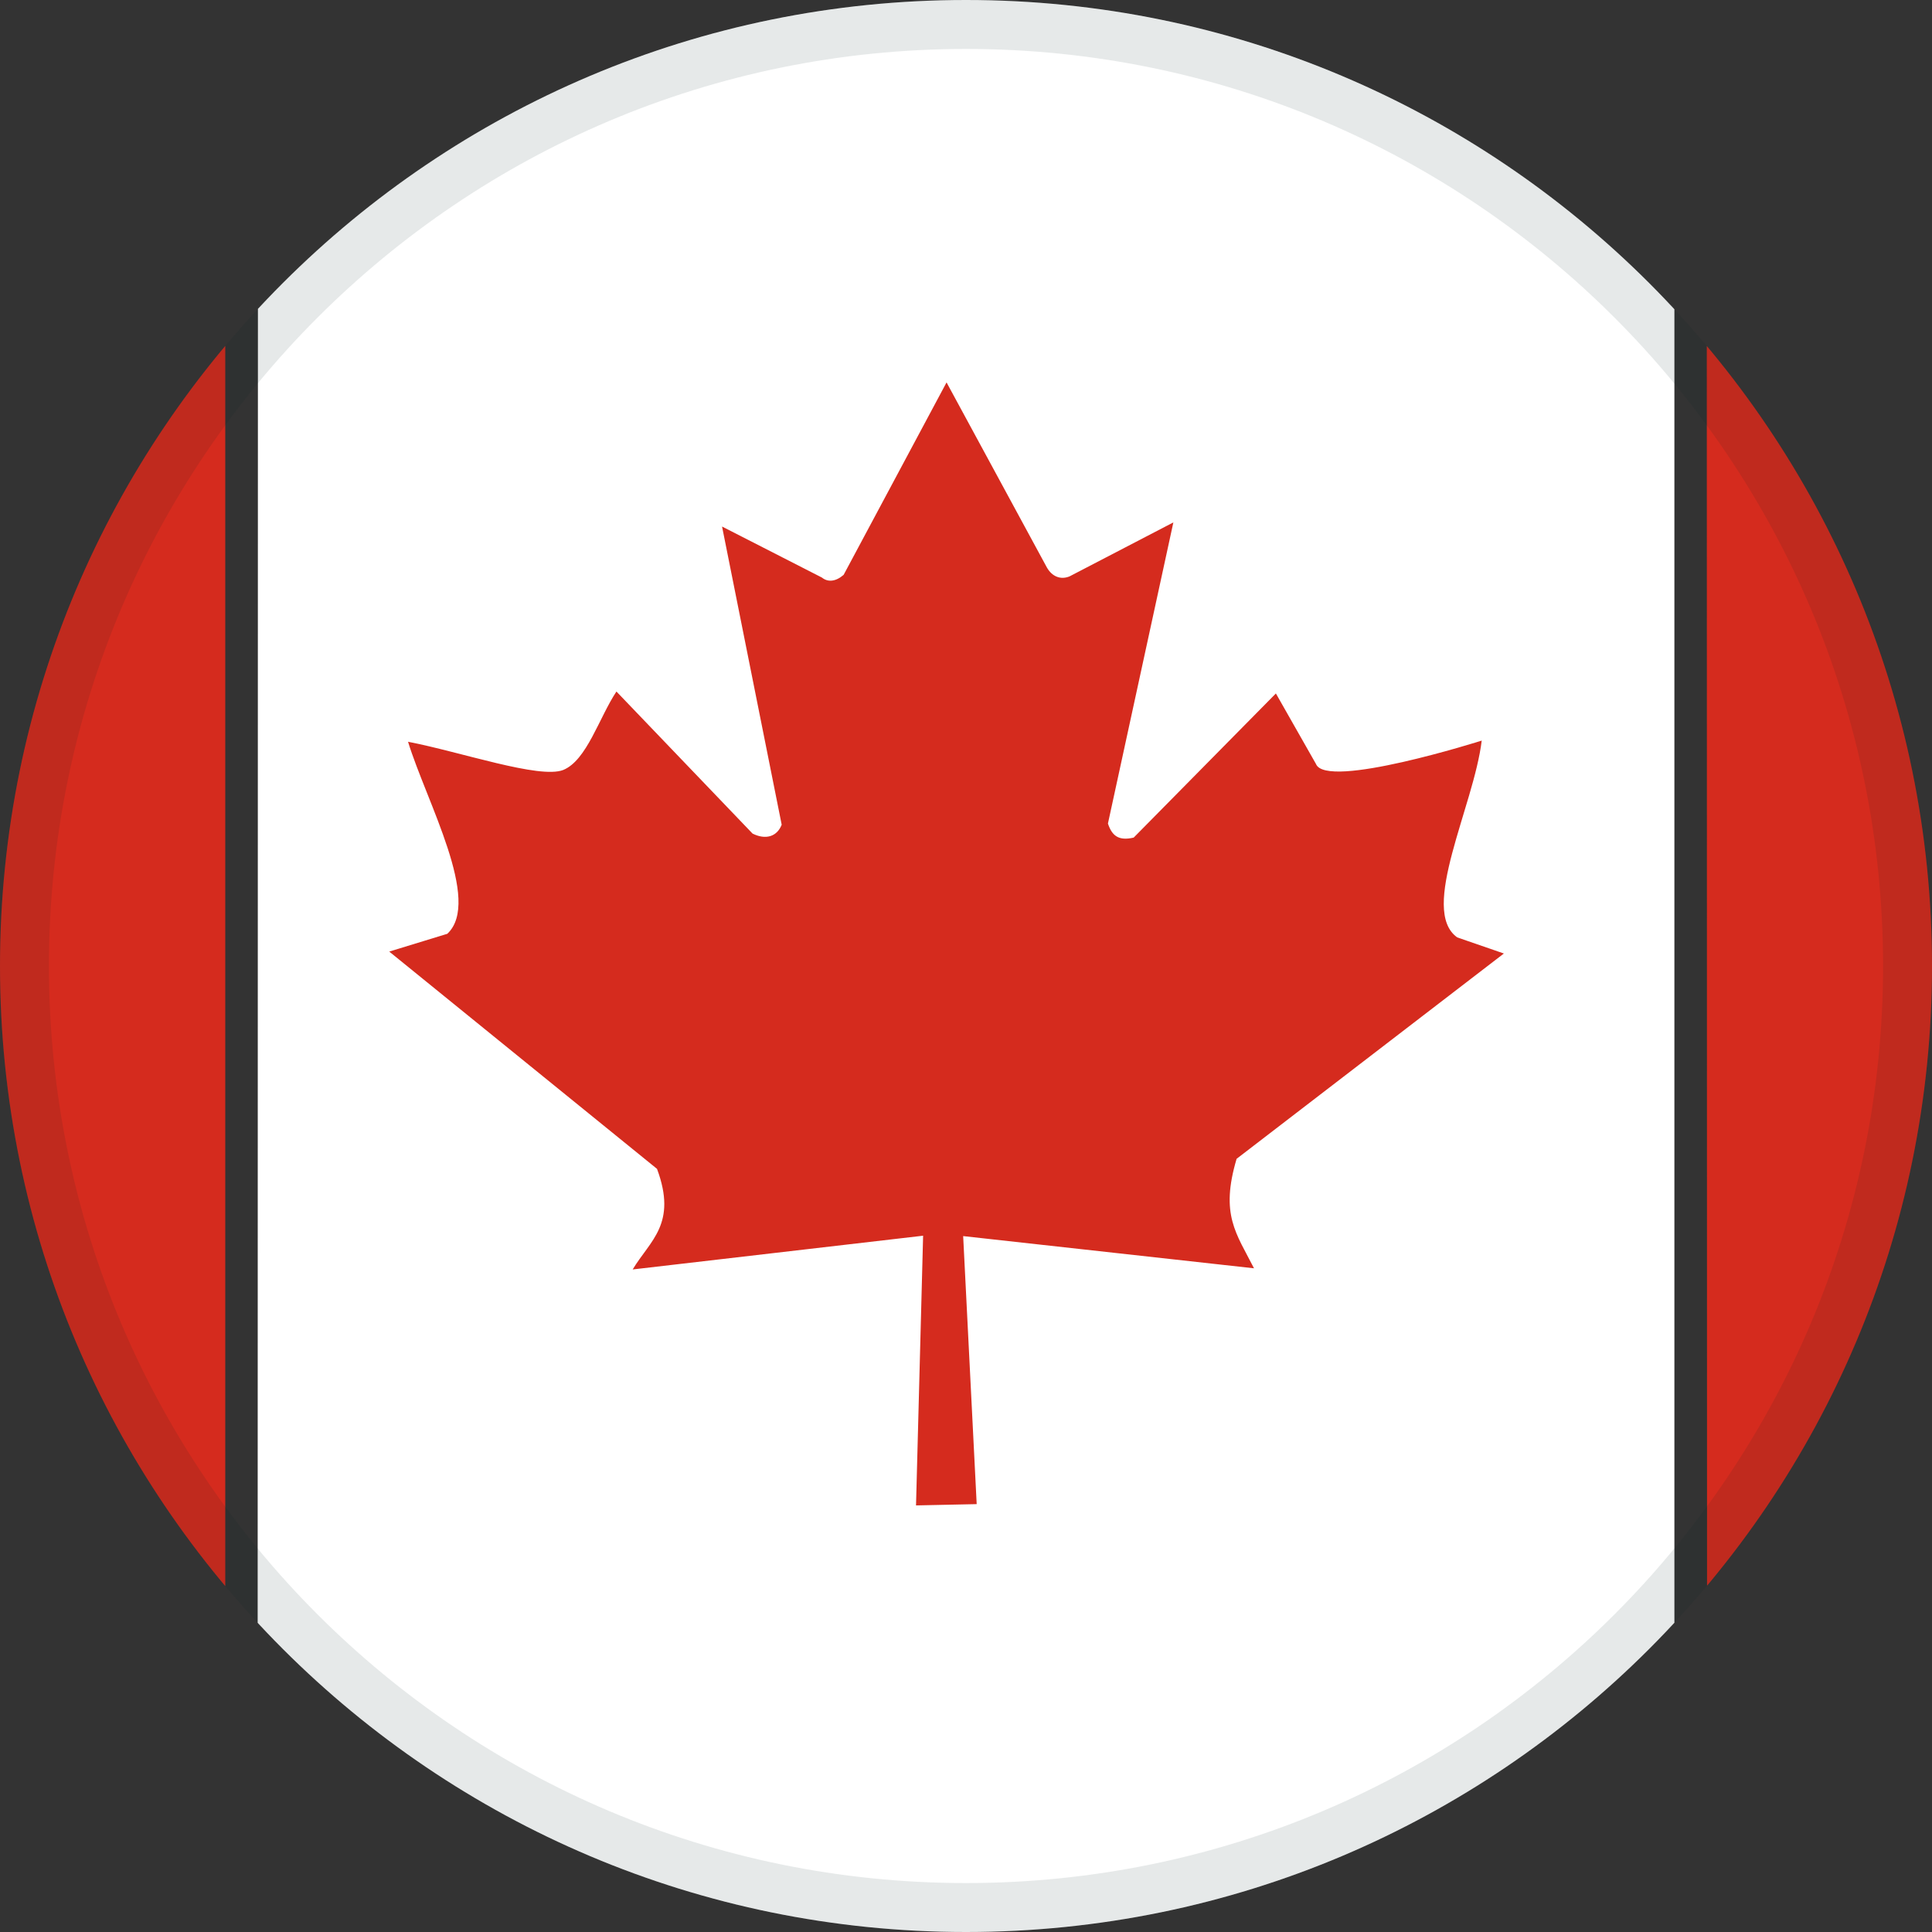 <svg width="15" height="15" viewBox="0 0 15 15" fill="none" xmlns="http://www.w3.org/2000/svg">
<rect x="0" y="0" width="15" height="15" fill="#333333" stroke="none"/>
<g clip-path="url(#clip0_1035_6164)">
<path d="M2.003 0H13V15H2L2.003 0Z" fill="white"/>
<path d="M-4 0H1.749V15H-4V0ZM13.251 0H19V15H13.254L13.251 0ZM3.473 7.25L3.022 7.388L5.101 9.075C5.26 9.503 5.047 9.631 4.912 9.856L7.167 9.594L7.112 11.688L7.583 11.678L7.478 9.597L9.736 9.847C9.598 9.575 9.472 9.431 9.601 8.997L11.676 7.403L11.314 7.278C11.016 7.066 11.443 6.259 11.504 5.75C11.504 5.75 10.295 6.134 10.217 5.931L9.906 5.384L8.802 6.503C8.683 6.531 8.633 6.487 8.602 6.394L9.11 4.056L8.304 4.475C8.236 4.503 8.169 4.478 8.128 4.406L7.349 2.969L6.55 4.463C6.489 4.516 6.428 4.522 6.381 4.484L5.606 4.088L6.069 6.403C6.032 6.497 5.944 6.522 5.843 6.472L4.786 5.369C4.651 5.572 4.556 5.903 4.373 5.978C4.19 6.05 3.578 5.838 3.168 5.759C3.31 6.222 3.743 6.997 3.473 7.25Z" fill="#D52B1E"/>
</g>
<path d="M0.19 7.5C0.19 3.463 3.463 0.19 7.5 0.19C11.537 0.19 14.81 3.463 14.81 7.5C14.81 11.537 11.537 14.81 7.5 14.81C3.463 14.81 0.19 11.537 0.19 7.5Z" stroke="#002625" stroke-opacity="0.1" stroke-width="0.38"/>
<defs>
<clipPath id="clip0_1035_6164">
<path d="M0 7.5C0 3.358 3.358 0 7.5 0C11.642 0 15 3.358 15 7.5C15 11.642 11.642 15 7.5 15C3.358 15 0 11.642 0 7.5Z" fill="white"/>
</clipPath>
</defs>
</svg>

